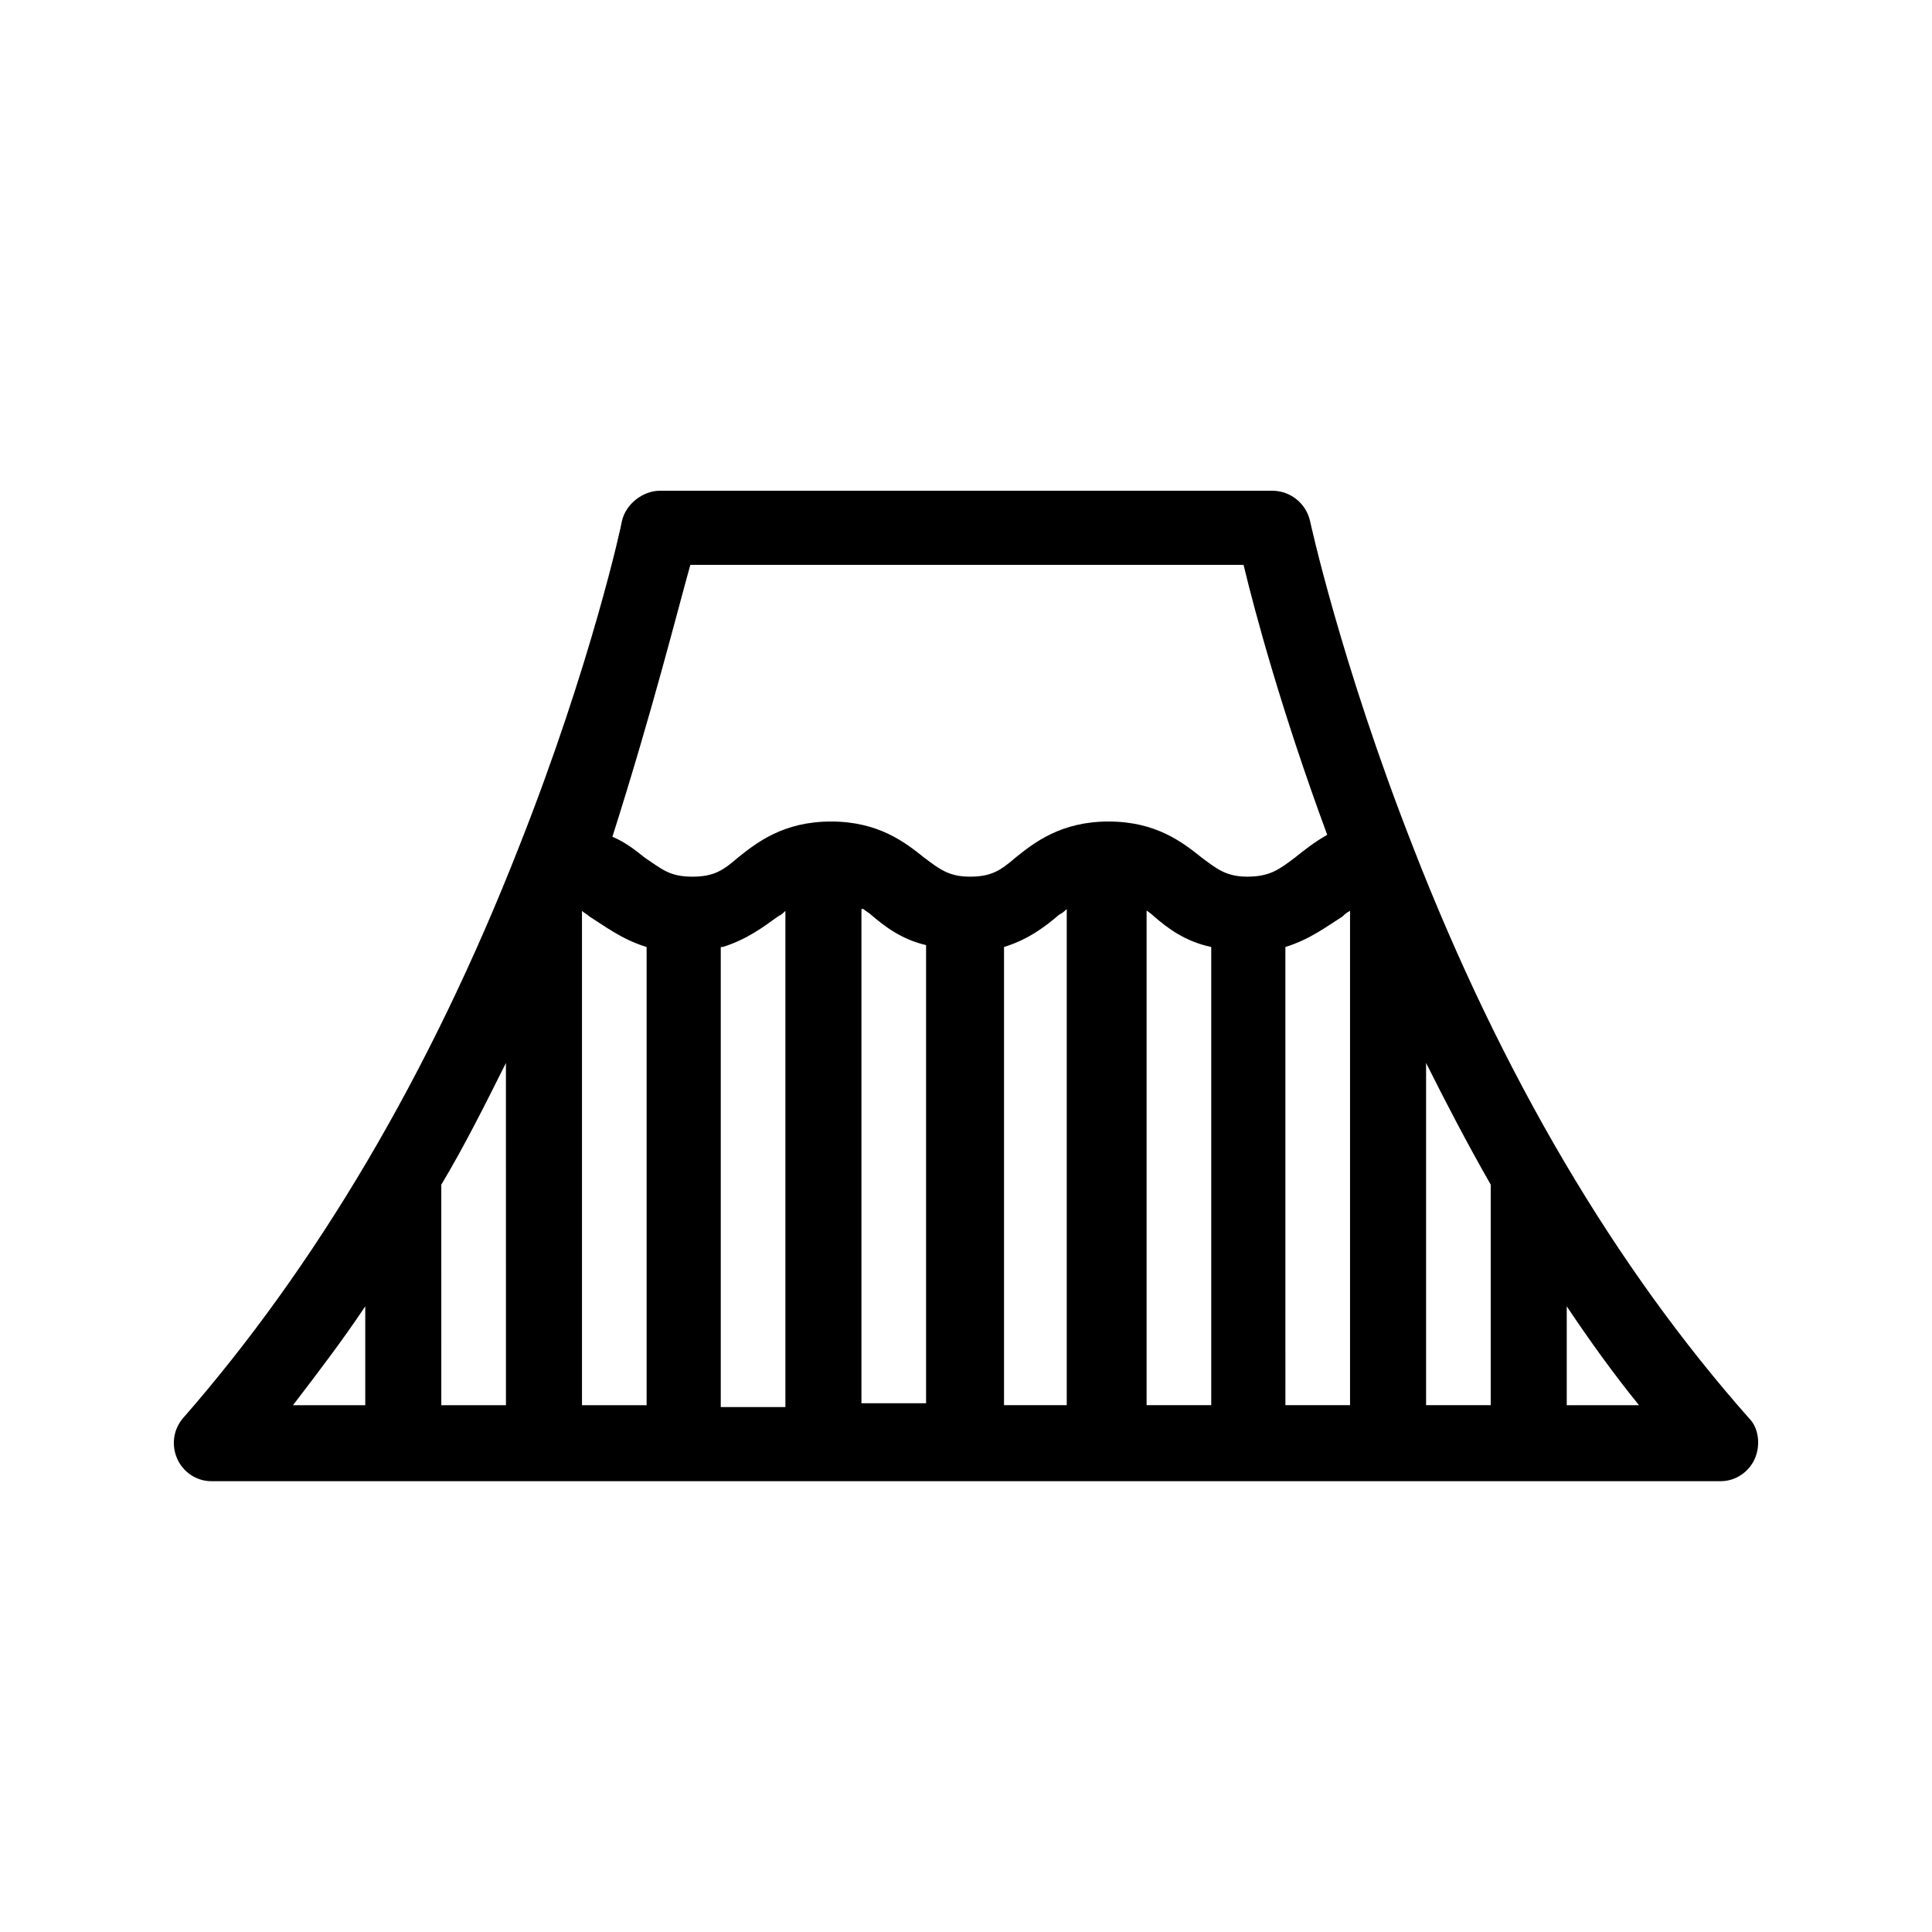 <?xml version="1.0" encoding="UTF-8"?>
<!-- The Best Svg Icon site in the world: iconSvg.co, Visit us! https://iconsvg.co -->
<svg fill="#000000" width="800px" height="800px" version="1.1" viewBox="144 144 512 512" xmlns="http://www.w3.org/2000/svg">
 <path d="m607.57 519.91c-35.266-39.801-65.496-90.688-89.176-151.65-19.145-48.871-27.207-86.152-27.207-86.152-1.008-4.535-5.039-8.062-10.078-8.062l-162.22 0.004c-4.535 0-9.07 3.527-10.078 8.062 0 0.504-8.062 37.785-27.207 86.152-23.676 60.453-53.906 111.34-89.172 151.64-2.519 3.023-3.023 7.055-1.512 10.578 1.512 3.527 5.039 6.047 9.07 6.047h400.02c4.031 0 7.559-2.519 9.07-6.047 1.508-3.527 1.004-8.059-1.516-10.578zm-85.645-94.215c5.543 11.082 11.082 21.664 17.129 32.242v58.441h-17.129zm-20.152-40.305v130.99h-17.129l-0.004-121.42c6.551-2.016 11.082-5.543 15.113-8.062 0.508-0.504 1.012-1.008 2.019-1.512zm-166.26 9.574c6.551-2.016 11.082-5.543 14.609-8.062 1.008-0.504 1.512-1.008 2.016-1.512v131.5h-17.129v-121.92zm37.281-10.078c0.504 0.504 1.512 1.008 2.016 1.512 3.527 3.023 8.062 6.551 14.609 8.062v121.42h-17.129v-130.99zm37.281 10.078c6.551-2.016 11.082-5.543 14.609-8.566 1.008-0.504 1.512-1.008 2.016-1.512v131.5h-16.625zm37.281-10.078c0.504 0.504 1.512 1.008 2.519 2.016 3.527 3.023 8.062 6.551 15.113 8.062v121.42h-17.129v-131.5zm-120.41-91.188h146.61c3.023 12.594 10.078 38.793 22.168 71.539-3.527 2.016-6.047 4.031-8.566 6.047-4.031 3.023-6.551 5.039-12.594 5.039-5.543 0-8.062-2.016-12.09-5.039-5.039-4.031-12.09-9.574-24.688-9.574-12.594 0-19.648 5.543-24.688 9.574-4.031 3.527-6.551 5.039-12.09 5.039-5.543 0-8.062-2.016-12.09-5.039-5.039-4.031-12.09-9.574-24.688-9.574-12.594 0-19.648 5.543-24.688 9.574-4.031 3.527-6.551 5.039-12.09 5.039-6.047 0-8.062-2.016-12.594-5.039-2.519-2.016-5.039-4.031-8.566-5.543 10.578-33.25 17.125-59.449 20.652-72.043zm-11.586 101.27v121.42h-17.129v-130.99c0.504 0.504 1.512 1.008 2.016 1.512 4.027 2.519 8.562 6.047 15.113 8.062zm-37.281 121.42h-17.129l-0.004-58.441c6.047-10.078 11.586-21.16 17.129-32.242zm-37.285-26.199v26.199h-19.145c6.551-8.566 13.102-17.129 19.145-26.199zm318.41 26.199v-26.199c6.047 9.07 12.594 18.137 19.145 26.199z"/>
</svg>